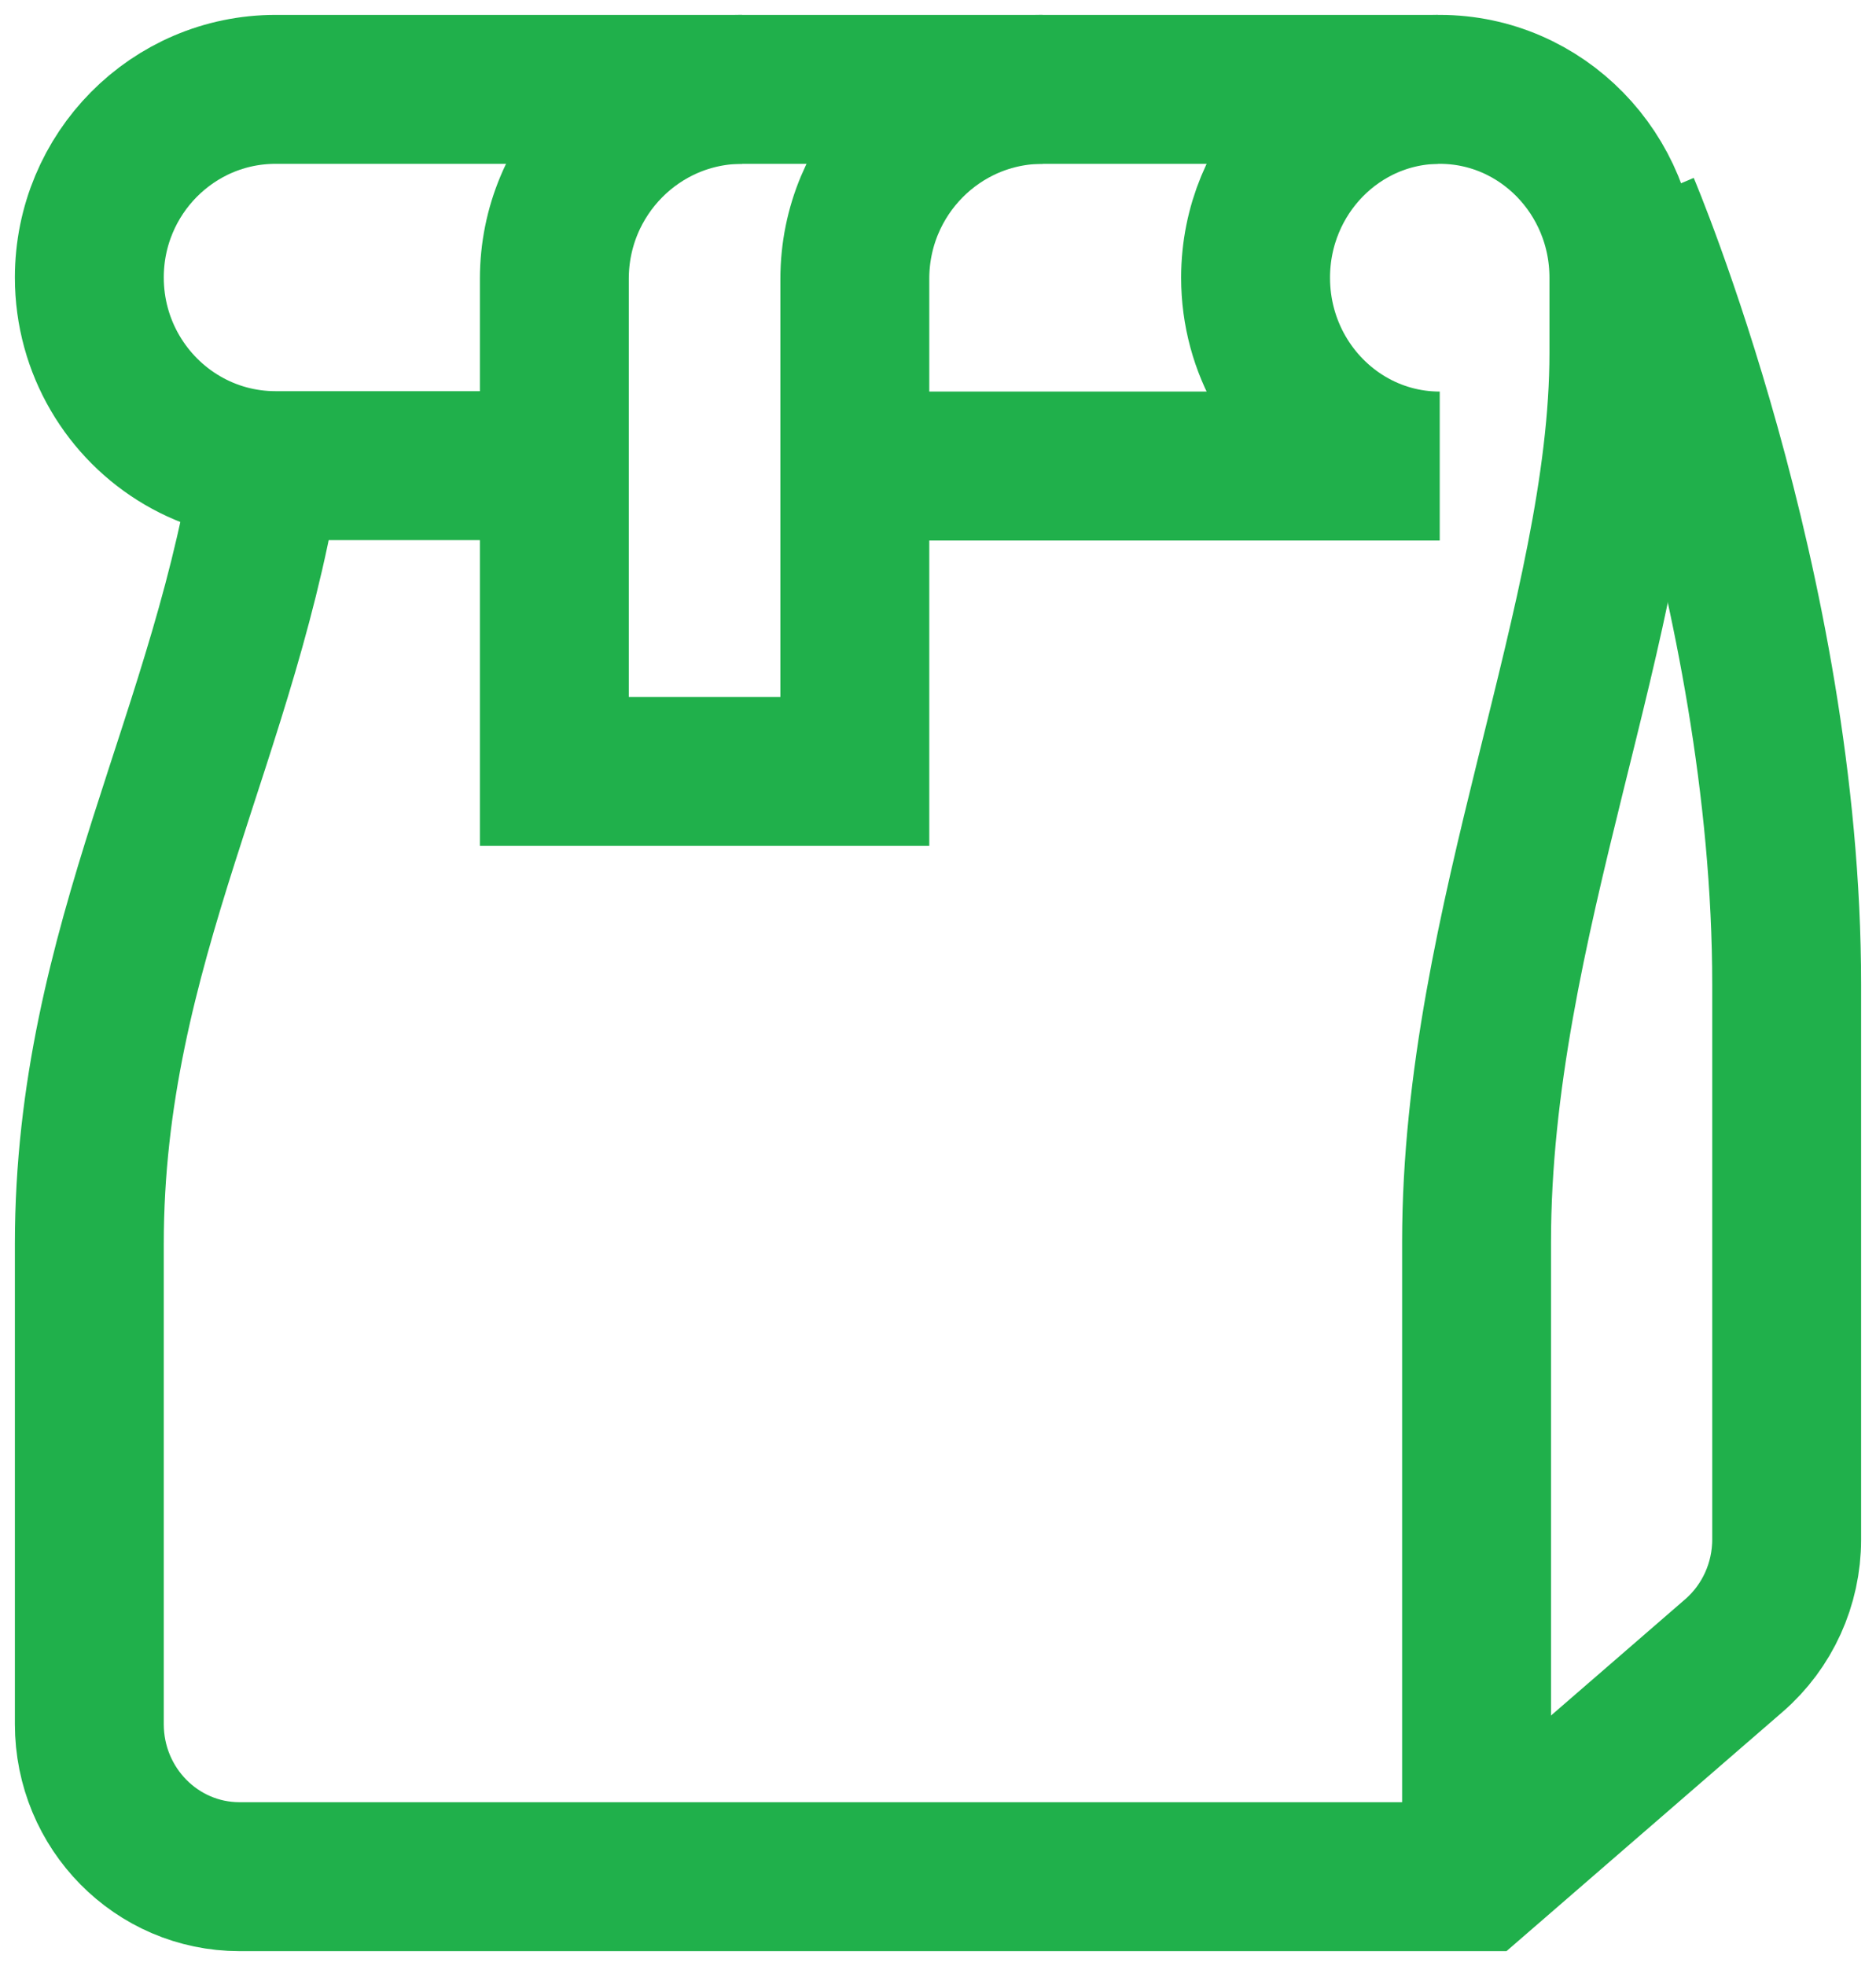 <svg width="63" height="66" viewBox="0 0 63 66" fill="none" xmlns="http://www.w3.org/2000/svg">
<path d="M29.548 15.645H48.349C47.223 15.645 46.167 15.337 45.257 14.799C43.408 13.706 42.165 11.663 42.165 9.323C42.165 5.831 44.934 3 48.349 3C51.765 3 54.534 5.831 54.534 9.323V11.852C54.534 20.703 49.586 30.946 49.586 41.694V61.421" stroke="#20B04B" stroke-width="5" stroke-miterlimit="10"/>
<path d="M48.288 3H9.255C5.801 3 3 5.828 3 9.316C3 11.653 4.258 13.695 6.128 14.787C7.048 15.324 8.116 15.632 9.255 15.632H18.763" stroke="#20B04B" stroke-width="5" stroke-miterlimit="10"/>
<path d="M9.03 15.138C7.666 24.608 3 31.646 3 41.756V57.881C3 60.708 5.258 63 8.044 63H49.659L58.231 55.575C59.353 54.602 60 53.179 60 51.681V33.054C60 19.745 54.577 6.947 54.577 6.947" stroke="#20B04B" stroke-width="5" stroke-miterlimit="10"/>
<path d="M35.014 3C31.53 3 28.707 5.847 28.707 9.36V10.886V25.895H18.616V10.886V9.36C18.616 5.847 21.44 3 24.923 3" stroke="#20B04B" stroke-width="5" stroke-miterlimit="10"/>
</svg>
